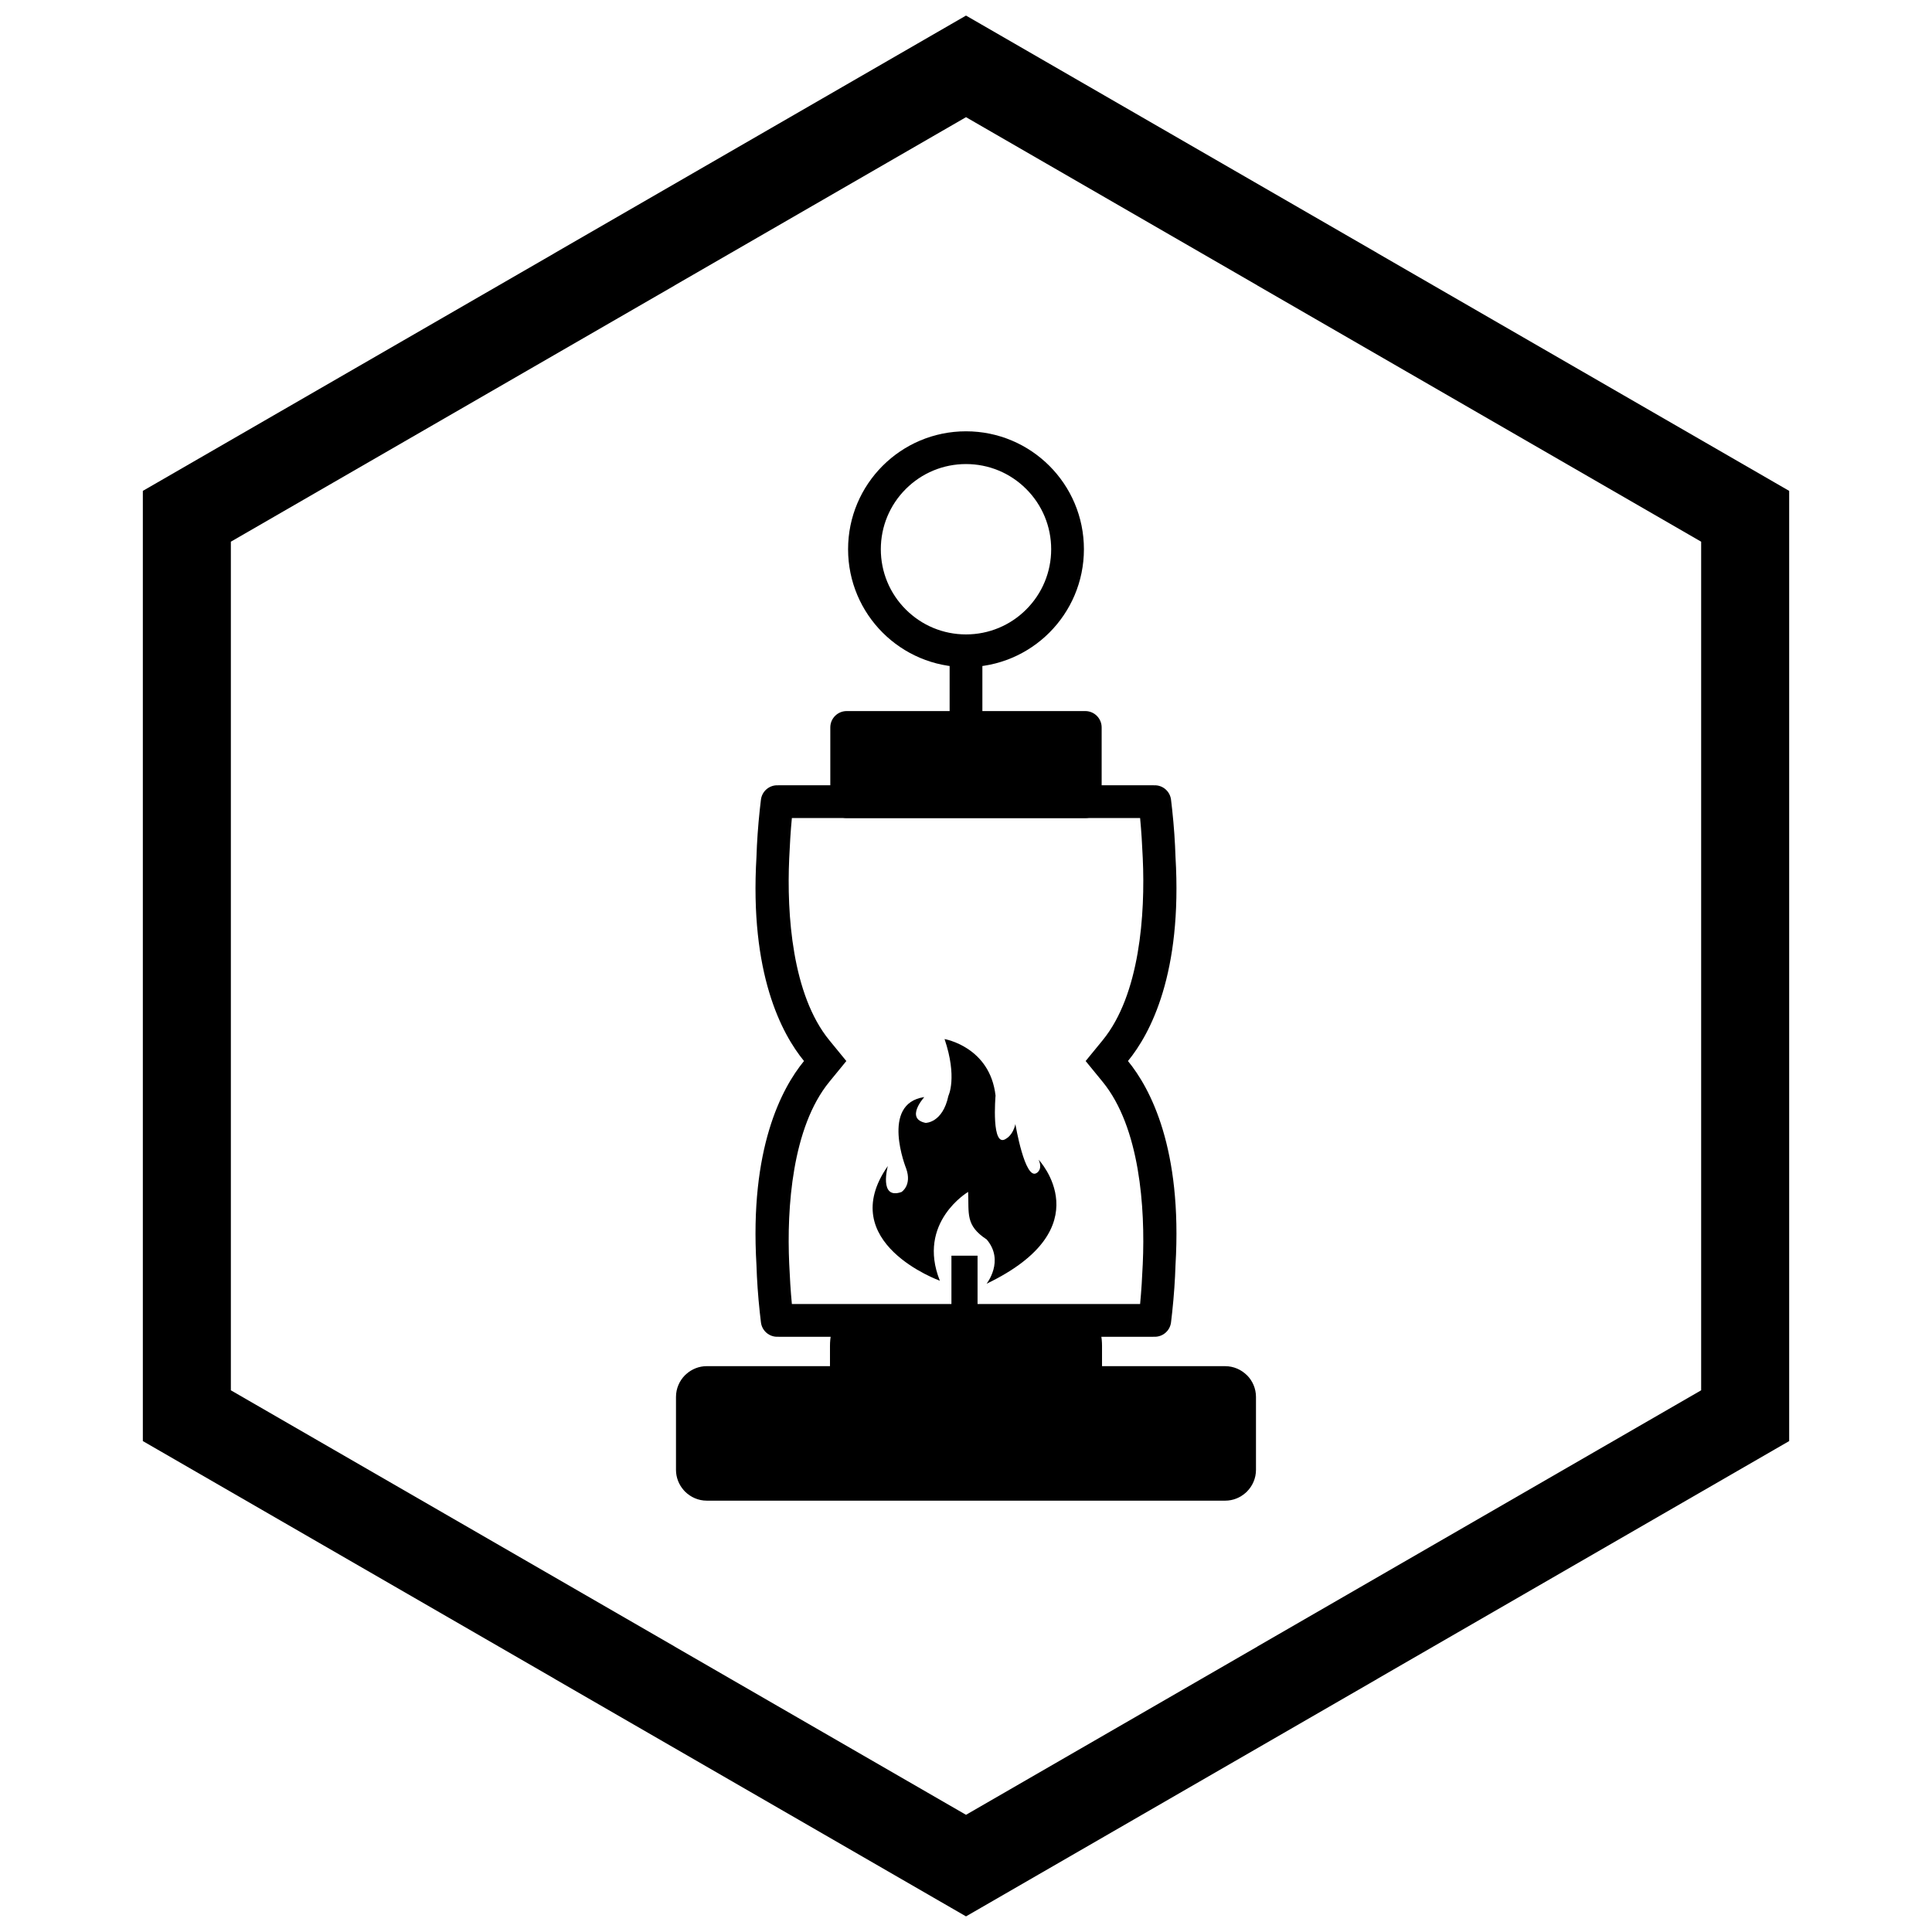 <?xml version="1.0" encoding="UTF-8"?>
<!-- The Best Svg Icon site in the world: iconSvg.co, Visit us! https://iconsvg.co -->
<svg width="800px" height="800px" version="1.1" viewBox="144 144 512 512" xmlns="http://www.w3.org/2000/svg">
 <defs>
  <clipPath id="a">
   <path d="m181 148.09h438v503.81h-438z"/>
  </clipPath>
 </defs>
 <path d="m331.32 533.54 0.324-0.324-0.004-0.012-0.332 0.336z"/>
 <path d="m331.31 533.55 0.016-0.012h-0.016z"/>
 <path d="m331.31 533.55v-0.012l-2.699 2.699z"/>
 <path d="m468.69 533.52-0.32-0.324-0.016 0.004 0.336 0.332z"/>
 <path d="m468.7 533.54-0.016-0.016v0.016z"/>
 <path d="m468.7 533.54h-0.016l2.699 2.699z"/>
 <path d="m468.17 514.73h-136.34v18.285h136.34z"/>
 <path d="m331.31 506.05h137.38c2.234 0 4.273 0.922 5.758 2.402l0.008-0.008 0.043 0.043c1.449 1.473 2.348 3.496 2.348 5.723v19.32c0 2.231-0.918 4.266-2.394 5.75l-0.008 0.008 0.008 0.008c-0.117 0.117-0.238 0.223-0.363 0.324-1.449 1.285-3.344 2.07-5.406 2.07h-137.38c-2.231 0-4.266-0.918-5.75-2.394l-0.008-0.008-0.008 0.008c-0.117-0.117-0.223-0.238-0.324-0.363-1.285-1.449-2.07-3.344-2.07-5.406v-19.32c0-2.25 0.918-4.289 2.394-5.769 0.117-0.117 0.234-0.223 0.359-0.324 1.449-1.289 3.344-2.07 5.406-2.07z"/>
 <path d="m431.61 360.79h-63.23c-2.398 0-4.34-1.941-4.34-4.34v-19.668c0-2.398 1.941-4.34 4.34-4.34h63.23c2.398 0 4.34 1.941 4.34 4.34v19.668c0 2.398-1.941 4.34-4.34 4.34z"/>
 <path d="m427.27 352.11v-10.984h-54.551v10.984z" fill-rule="evenodd"/>
 <path d="m372.72 352.11h54.551v-10.984h-54.551z"/>
 <path d="m404.34 318.1c0-2.398-1.941-4.34-4.34-4.34s-4.34 1.941-4.34 4.34v18.684c0 2.398 1.941 4.34 4.34 4.34s4.34-1.941 4.34-4.34z"/>
 <path d="m400 258.3c8.629 0 16.445 3.5 22.098 9.152 5.656 5.656 9.152 13.469 9.152 22.098 0 8.629-3.5 16.441-9.152 22.098-5.656 5.656-13.469 9.152-22.098 9.152s-16.445-3.5-22.098-9.152c-5.656-5.656-9.152-13.469-9.152-22.098 0-8.629 3.5-16.445 9.152-22.098 5.656-5.656 13.469-9.152 22.098-9.152zm0 8.68c-6.016 0-11.711 2.359-15.961 6.613-4.254 4.254-6.613 9.945-6.613 15.961 0 6.016 2.359 11.711 6.613 15.961 4.254 4.254 9.945 6.613 15.961 6.613s11.711-2.359 15.961-6.613c4.254-4.254 6.613-9.945 6.613-15.961 0-6.016-2.359-11.711-6.613-15.961-4.254-4.254-9.945-6.613-15.961-6.613z"/>
 <path d="m454.64 358.58c0.477 4.43 0.758 8.59 0.879 12.5 1.836 30.852-6.629 46.816-12.598 54.102 5.965 7.289 14.434 23.254 12.598 54.102-0.121 3.91-0.406 8.074-0.879 12.5-0.094 0.871-0.195 1.75-0.305 2.644-0.27 2.277-2.254 3.93-4.508 3.824-0.07 0.004-0.141 0.004-0.215 0.004h-99.234c-0.07 0-0.145 0-0.215-0.004-2.254 0.109-4.238-1.547-4.508-3.824-0.109-0.891-0.211-1.773-0.305-2.644-0.477-4.43-0.758-8.59-0.879-12.5-1.836-30.852 6.629-46.816 12.598-54.102-5.965-7.285-14.434-23.254-12.598-54.102 0.121-3.91 0.406-8.07 0.879-12.5 0.094-0.871 0.195-1.754 0.305-2.644 0.27-2.273 2.254-3.93 4.508-3.824 0.07-0.004 0.141-0.004 0.215-0.004h99.234c0.07 0 0.145 0 0.215 0.004 2.254-0.105 4.238 1.547 4.508 3.824 0.109 0.891 0.211 1.773 0.305 2.644zm-8.5 2.207h-92.285c-0.344 3.555-0.547 7.117-0.707 10.688-0.668 14.738 0.758 36.141 10.641 48.211l4.5 5.5-4.5 5.5c-9.883 12.07-11.309 33.473-10.641 48.211 0.16 3.57 0.363 7.129 0.707 10.688h92.285c0.344-3.555 0.547-7.117 0.707-10.688 0.668-14.738-0.758-36.141-10.641-48.211l-4.5-5.5 4.5-5.5c9.883-12.07 11.309-33.473 10.641-48.211-0.16-3.57-0.363-7.129-0.707-10.688z" fill-rule="evenodd"/>
 <path d="m367.78 492.53h64.438c1.047 0 2.004 0.922 2.703 2.402l0.004-0.008 0.02 0.043c0.68 1.473 1.102 3.496 1.102 5.723v19.32c0 2.231-0.43 4.266-1.121 5.75l-0.004 0.008 0.004 0.008c-0.055 0.117-0.109 0.223-0.172 0.324-0.68 1.285-1.566 2.07-2.535 2.07h-64.438c-1.047 0-2-0.918-2.699-2.394l-0.004-0.008-0.004 0.008c-0.055-0.117-0.105-0.238-0.152-0.363-0.602-1.449-0.969-3.344-0.969-5.406v-19.32c0-2.25 0.43-4.289 1.121-5.769 0.055-0.117 0.109-0.223 0.168-0.324 0.68-1.289 1.57-2.07 2.535-2.07z"/>
 <path d="m396.14 476.77h6.922v23.168h-6.922z" fill-rule="evenodd"/>
 <path d="m393.08 483.41s-28.035-10.062-13.793-30.41c0 0-2.488 9.043 3.617 6.894 0 0 2.828-1.754 1.242-6.219 0 0-6.953-17.242 4.805-18.938 0 0-5.199 5.711 0.34 6.84 0 0 4.523 0.059 6.047-7.18 0 0 2.43-4.863-1.02-15.035 0 0 12.039 2.035 13.512 14.98 0 0-1.242 14.387 2.883 11.363 0 0 1.754-0.934 2.375-3.816 0 0 2.516 15.008 5.625 12.973 0 0 1.723-0.875 0.535-3.531 0 0 17.07 18.059-13.793 32.871 0 0 4.832-6.078 0.027-11.73-5.711-3.75-4.664-6.859-4.918-12.605 0 0-13.68 8.082-7.488 23.543z" fill-rule="evenodd"/>
 <g clip-path="url(#a)">
  <path d="m403.89 150.37 105.19 60.73-0.008 0.012 105.16 60.715 3.918 2.262v251.81l-3.918 2.262-105.16 60.715 0.008 0.012-105.19 60.73-3.887 2.242-3.887-2.242-105.19-60.73 0.008-0.012-105.16-60.715-3.918-2.262v-251.81l3.918-2.262 105.16-60.715-0.008-0.012 105.19-60.73 3.887-2.242zm-3.887 24.684-77.18 44.562 0.008 0.012-117.65 67.926v224.89l117.65 67.926-0.008 0.012 77.18 44.562 77.18-44.562-0.008-0.012 117.65-67.926v-224.89l-117.65-67.926 0.008-0.012z"/>
 </g>
</svg>